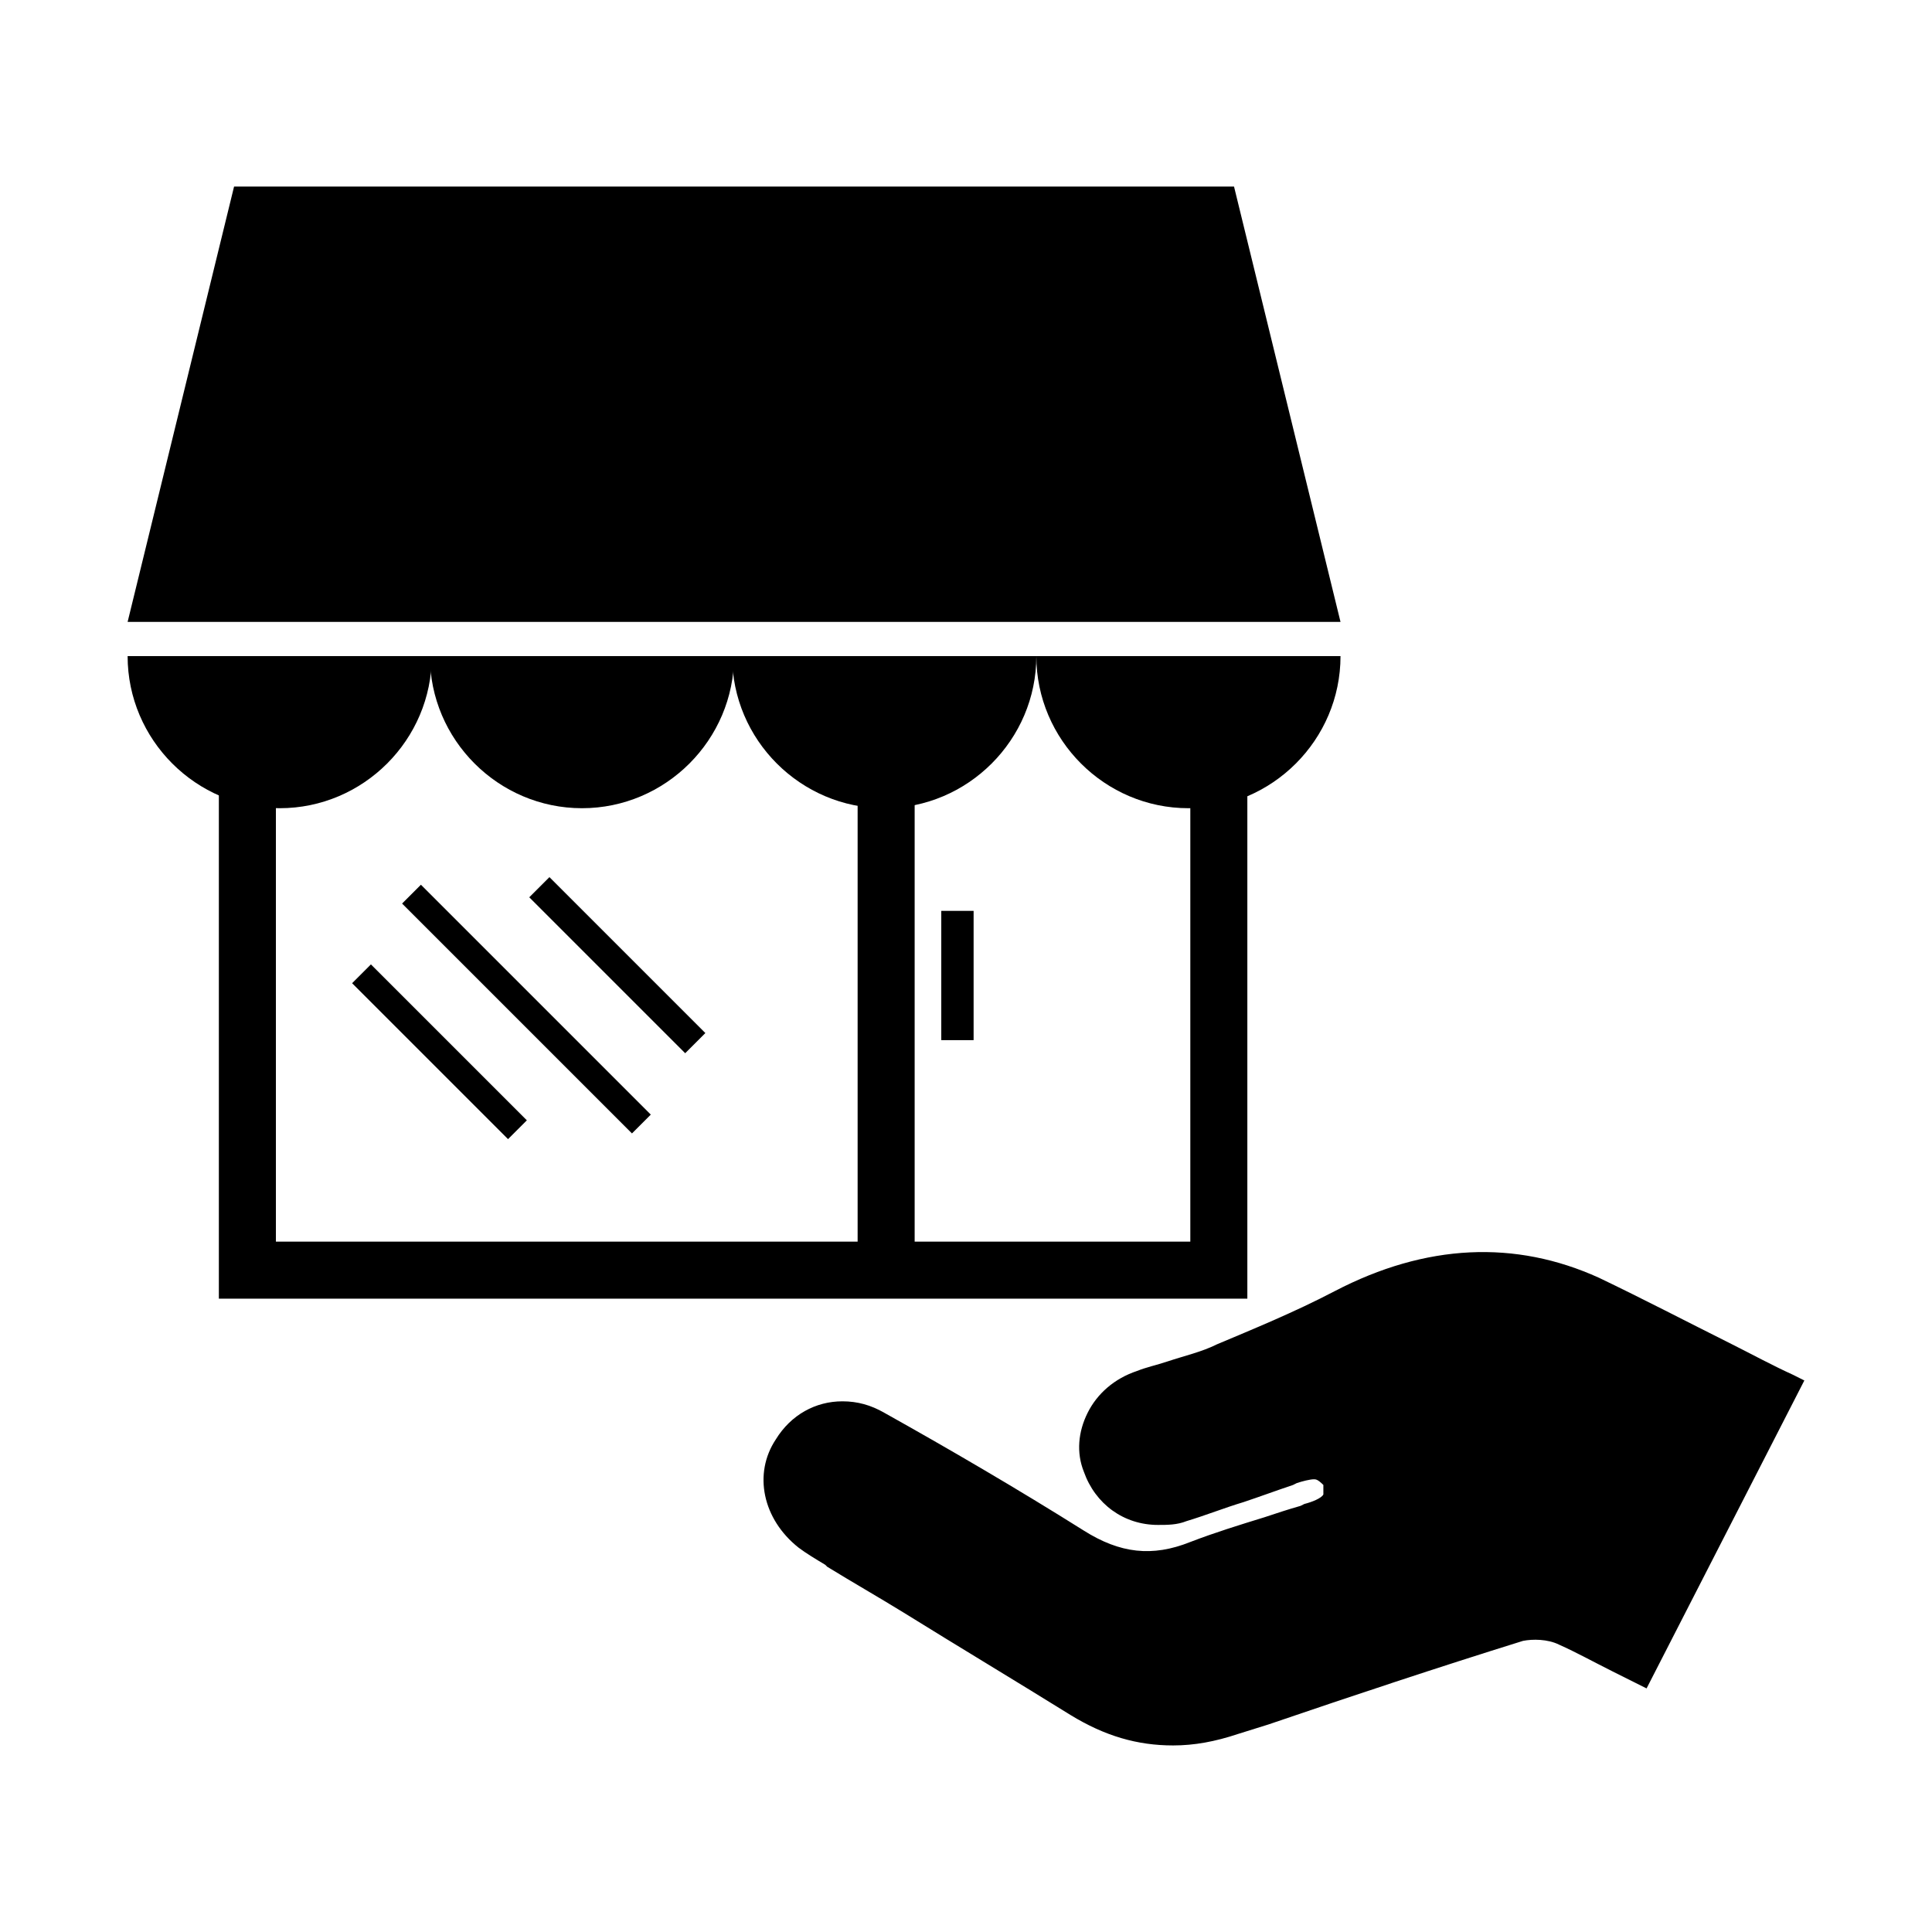 <?xml version="1.0" encoding="UTF-8"?>
<!-- The Best Svg Icon site in the world: iconSvg.co, Visit us! https://iconsvg.co -->
<svg fill="#000000" width="800px" height="800px" version="1.1" viewBox="144 144 512 512" xmlns="http://www.w3.org/2000/svg">
 <g>
  <path d="m454.91 606.56c-9.574 0-18.137-2.519-27.207-8.062-14.609-9.07-29.727-18.137-44.336-27.207-6.551-4.031-13.602-8.062-20.152-12.09l-0.504-0.504c-2.519-1.512-5.039-3.023-7.055-4.535-9.574-7.559-12.09-19.648-6.047-28.719 4.031-6.551 10.578-10.078 17.633-10.078 4.031 0 7.559 1.008 11.082 3.023 17.129 9.574 35.266 20.152 52.898 31.234 9.574 6.047 18.137 7.055 28.215 3.023 6.551-2.519 13.098-4.535 19.648-6.551 3.023-1.008 6.047-2.016 9.574-3.023l1.008-0.504c2.016-0.504 4.535-1.512 5.039-2.519v-2.519c-1.508-1.5-2.012-1.5-2.516-1.5-1.008 0-3.023 0.504-4.535 1.008l-1.008 0.504c-4.535 1.512-8.566 3.023-13.098 4.535-5.039 1.512-10.078 3.527-15.113 5.039-2.519 1.008-5.039 1.008-7.559 1.008-9.07 0-16.625-5.543-19.648-14.105-2.016-5.039-1.512-10.578 1.008-15.617 2.519-5.039 7.055-9.07 13.098-11.082 2.519-1.008 5.039-1.512 8.062-2.519 4.535-1.512 9.07-2.519 13.098-4.535 9.574-4.031 20.656-8.566 31.234-14.105 24.184-12.594 47.863-13.602 70.031-3.527 11.586 5.543 23.176 11.586 35.266 17.633 5.039 2.519 10.578 5.543 16.121 8.062l3.023 1.512-41.812 81.609-3.023-1.512c-2.016-1.008-4.031-2.016-6.047-3.023-5.039-2.519-9.574-5.039-14.105-7.055-3.023-1.512-7.055-1.512-9.574-1.008-22.672 7.055-45.344 14.609-67.512 22.168l-8.062 2.519c-6.043 2.019-11.582 3.023-17.125 3.023z"/>
  <path d="m258.43 317.88c0 22.168-18.137 40.305-40.305 40.305s-40.305-18.137-40.305-40.305z"/>
  <path d="m338.54 317.88c0 22.168-18.137 40.305-40.305 40.305s-40.305-18.137-40.305-40.305z"/>
  <path d="m418.64 317.88c0 22.168-18.137 40.305-40.305 40.305-22.168 0-40.305-18.137-40.305-40.305z"/>
  <path d="m499.25 317.88c0 22.168-18.137 40.305-40.305 40.305-22.168 0-40.305-18.137-40.305-40.305z"/>
  <path d="m499.25 308.81h-321.43l28.211-115.37h265z"/>
  <path d="m474.56 488.16h-272.56v-160.71h15.117v145.6h242.33v-145.6h15.113z"/>
  <path d="m371.28 338.03h15.113v142.58h-15.113z"/>
  <path d="m393.45 385.39h8.566v34.258h-8.566z"/>
  <path d="m237.31 404.56 4.988-4.988 41.324 41.324-4.988 4.988z"/>
  <path d="m250.56 383.45 4.988-4.988 60.918 60.918-4.988 4.988z"/>
  <path d="m284.26 381.79 5.344-5.344 41.324 41.324-5.344 5.344z"/>
 </g>
</svg>
